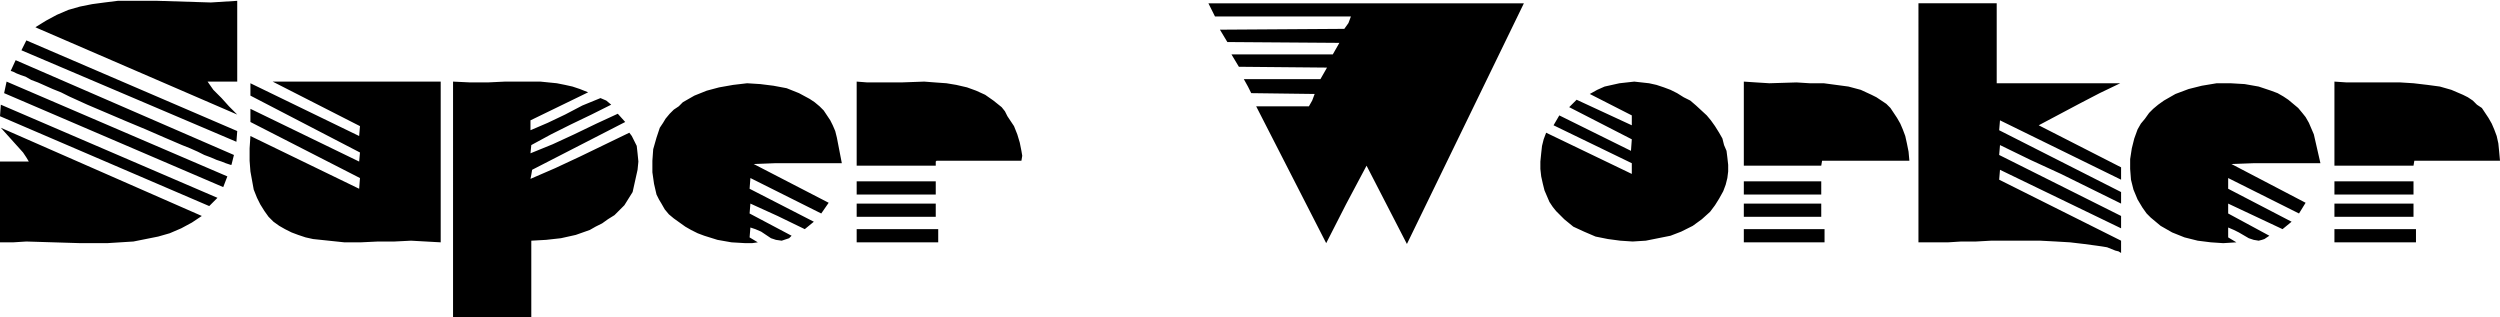 <svg xmlns="http://www.w3.org/2000/svg" fill-rule="evenodd" height="62.257" preserveAspectRatio="none" stroke-linecap="round" viewBox="0 0 3035 385" width="490.455"><path d="M288 99h-36l7 10 10 10 9 10 10 10L45 34l-2-1 13-8 13-7 14-6 14-4 15-3 15-2 16-2h48l65 2 16-1 16-1v98zm1420 197-49-95-25 47-24 47-85-166h64l4-7 3-8-77-1-4-8-5-9h93l8-14-107-1-9-15h123l8-14-136-1-9-15 151-1 5-7 3-8h-165l-8-16h383l-142 292zm716-195h150l-25 12-25 13-49 26 100 51v15l-147-72-1 12 148 75v14l-73-36-37-17-37-18-1 12 148 74v15l-147-71-1 12 148 74v15l-3-2-4-1-5-2-5-2-6-1-7-1-15-2-17-2-17-1-19-1h-60l-18 1h-18l-16 1h-36V4h95v97zM287 172 26 61l6-12 256 110-1 13zm-3 16-3 12h-1l-3-1-3-1-5-2-6-2-7-3-8-3-8-4-9-4-10-4-21-9-23-10-24-10-47-20-22-10-10-5-10-4-9-4-9-4-8-3-7-4-6-2-5-2-4-2-3-1 6-13 265 115zm-13 39L5 113l3-14 268 115-5 13zm264 67-18-1-18-1-20 1h-20l-21 1h-20l-19-2-19-2-9-2-9-3-8-3-8-4-7-4-7-5-6-6-5-7-5-8-4-8-4-10-2-11-2-11-1-13v-15l1-15 132 64 1-13-133-68v-16l132 64 1-11-133-69v-15l132 64 1-12-106-54h204v195zm179-182-70 34v12l21-9 21-10 21-11 22-9 7 3 6 5-24 12-25 12-24 12-24 13-1 10 27-11 26-12 27-13 26-12 9 10-113 58-1 6-1 5 30-13 30-14 60-29 3 4 2 4 4 8 1 9 1 10-1 10-2 9-2 9-2 9-5 8-5 8-6 6-6 6-8 5-7 5-8 4-7 4-17 6-18 4-18 2-18 1v93h-95V99l21 1h21l21-1h43l20 2 10 2 9 2 9 3 10 4zm308 86h-81l-26 1 91 47-9 13-86-43-1 13 78 40-11 9-33-16-33-15-1 12 51 27-3 3-3 1-3 1-3 1-7-1-6-2-6-4-6-4-7-3-6-2-1 12 10 6-7 1h-8l-17-1-17-3-16-5-8-3-8-4-7-4-7-5-7-5-6-5-5-6-4-7-3-5-3-6-3-13-2-14v-14l1-14 4-14 4-12 4-6 3-5 5-6 5-5 6-4 5-5 14-8 15-6 15-4 17-3 17-2 16 1 16 2 16 3 15 6 13 7 6 4 6 5 5 5 4 6 4 6 3 6 3 7 2 8 6 31zm209-45 4 10 3 10 2 10 1 6-1 6h-103l-1 1v5h-96V99l13 1h41l28-1 13 1 14 1 12 2 13 3 11 4 11 5 10 7 10 8 4 5 3 6 4 6 4 6zm1087 42h-106l-1 6h-94V99l15 1 16 1 33-1 16 1h17l15 2 15 2 15 4 13 6 6 3 6 4 6 4 5 5 4 6 4 6 4 7 3 7 3 8 2 9 2 10 1 11zm499 3h-81l-27 1 90 47-8 13-86-43v13l77 40-11 9-66-31v12l50 27-3 2-3 2-3 1-4 1-6-1-6-2-12-7-6-3-7-3v12l10 6-16 1-15-1-16-2-16-4-15-6-7-4-7-4-6-5-6-5-5-5-5-7-6-10-5-12-3-12-1-13v-12l2-13 3-12 4-11 4-7 5-6 5-7 5-5 6-5 7-5 7-4 7-4 16-6 16-4 18-3h17l17 1 17 3 15 5 8 3 7 4 6 4 6 5 6 5 5 6 4 5 4 7 3 7 3 7 8 35zm218-3h-104l-1 6h-96V99l15 1h65l16 1 17 2 15 2 14 4 14 6 6 3 6 4 5 5 6 4 4 6 4 6 4 7 3 7 3 8 2 9 1 10 1 11zm-1158-34 104 50v-13l-95-46 7-12 87 43 1-14-76-39 9-9 67 31v-12l-51-26 9-5 9-4 9-2 9-2 9-1 9-1 9 1 9 1 9 2 9 3 8 3 8 4 8 5 8 4 7 6 13 12 5 6 5 7 5 8 4 7 2 8 3 7 1 8 1 9v8l-1 8-2 8-3 8-5 9-5 8-6 8-10 9-11 8-14 7-13 5-15 3-15 3-16 1-15-1-15-2-15-3-14-6-13-6-11-9-5-5-5-5-4-5-4-6-3-7-3-7-2-8-2-9-1-9v-9l1-10 1-9 2-8 3-8zM254 250 0 141l1-14 263 113-10 10zm-9 12-12 8-13 7-14 6-14 4-15 3-15 3-16 1-16 1H98l-33-1-33-1-16 1H0v-98h35l-3-5-4-6-9-10-9-10-9-10 244 107zm795-42h96v16h-96v-16zm1077 0h94v16h-94v-16zm717 0h96v16h-96v-16zm-1794 27h96v16h-96v-16zm1077 0h94v16h-94v-16zm717 0h96v16h-96v-16zm-1794 31h99v16h-99v-16zm1077 0h98v16h-98v-16zm717 0h99v16h-99v-16z" style="stroke:none;fill:#000"/></svg>
